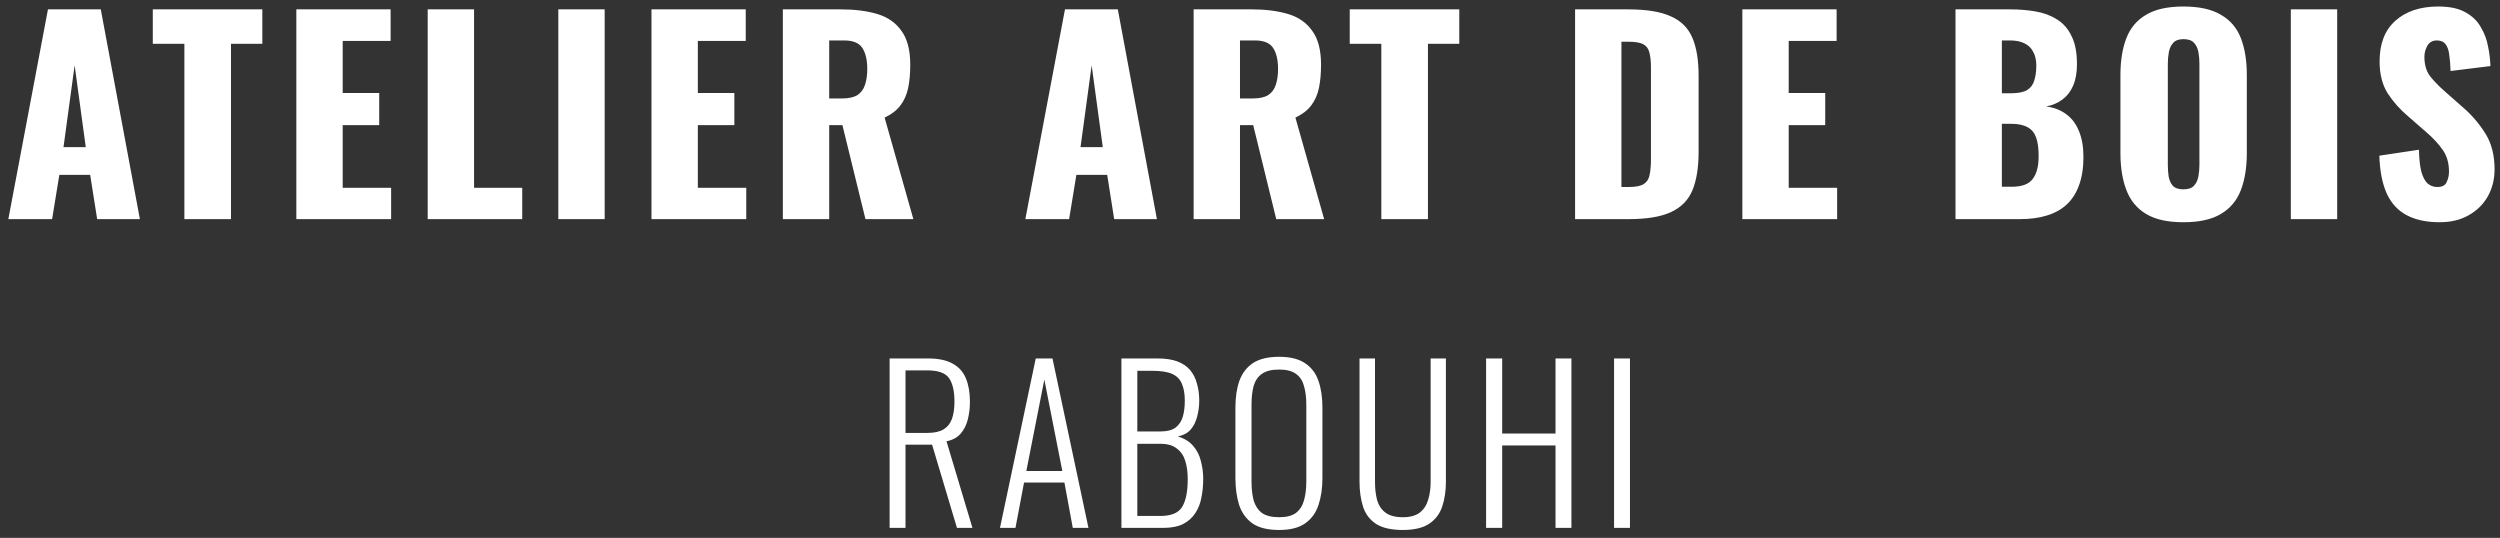 <svg width="251" height="54" viewBox="0 0 251 54" fill="none" xmlns="http://www.w3.org/2000/svg">
<rect x="0" y="0" width="251" height="54" fill="#333333" stroke="none"/>
<path d="M0.837 22L4.815 0.94H10.119L14.045 22H9.755L9.053 17.554H5.959L5.231 22H0.837ZM6.375 14.772H8.611L7.493 6.556L6.375 14.772ZM18.512 22V4.398H15.341V0.94H26.338V4.398H23.192V22H18.512ZM29.753 22V0.94H39.217V4.112H34.407V9.338H38.073V12.562H34.407V18.854H39.269V22H29.753ZM42.941 22V0.94H47.596V18.854H52.431V22H42.941ZM56.055 22V0.94H60.709V22H56.055ZM65.409 22V0.94H74.873V4.112H70.063V9.338H73.729V12.562H70.063V18.854H74.925V22H65.409ZM78.598 22V0.94H84.396C85.817 0.94 87.048 1.096 88.088 1.408C89.128 1.72 89.934 2.283 90.506 3.098C91.095 3.895 91.39 5.031 91.39 6.504C91.39 7.371 91.321 8.142 91.182 8.818C91.043 9.494 90.783 10.083 90.402 10.586C90.038 11.071 89.509 11.479 88.816 11.808L91.702 22H86.892L84.578 12.562H83.252V22H78.598ZM83.252 9.884H84.552C85.211 9.884 85.722 9.771 86.086 9.546C86.45 9.303 86.701 8.965 86.84 8.532C86.996 8.081 87.074 7.544 87.074 6.92C87.074 6.019 86.909 5.317 86.58 4.814C86.251 4.311 85.644 4.06 84.76 4.06H83.252V9.884ZM102.946 22L106.924 0.94H112.228L116.154 22H111.864L111.162 17.554H108.068L107.34 22H102.946ZM108.484 14.772H110.72L109.602 6.556L108.484 14.772ZM119.841 22V0.94H125.639C127.06 0.94 128.291 1.096 129.331 1.408C130.371 1.72 131.177 2.283 131.749 3.098C132.338 3.895 132.633 5.031 132.633 6.504C132.633 7.371 132.563 8.142 132.425 8.818C132.286 9.494 132.026 10.083 131.645 10.586C131.281 11.071 130.752 11.479 130.059 11.808L132.945 22H128.135L125.821 12.562H124.495V22H119.841ZM124.495 9.884H125.795C126.453 9.884 126.965 9.771 127.329 9.546C127.693 9.303 127.944 8.965 128.083 8.532C128.239 8.081 128.317 7.544 128.317 6.92C128.317 6.019 128.152 5.317 127.823 4.814C127.493 4.311 126.887 4.06 126.003 4.06H124.495V9.884ZM138.685 22V4.398H135.513V0.94H146.511V4.398H143.365V22H138.685ZM158.138 22V0.94H163.468C165.305 0.94 166.735 1.174 167.758 1.642C168.78 2.093 169.5 2.812 169.916 3.8C170.332 4.771 170.54 6.036 170.54 7.596V15.24C170.54 16.817 170.332 18.109 169.916 19.114C169.5 20.102 168.78 20.83 167.758 21.298C166.752 21.766 165.34 22 163.52 22H158.138ZM162.792 18.776H163.52C164.23 18.776 164.742 18.672 165.054 18.464C165.366 18.256 165.556 17.944 165.626 17.528C165.712 17.112 165.756 16.592 165.756 15.968V6.79C165.756 6.166 165.704 5.663 165.6 5.282C165.513 4.901 165.314 4.623 165.002 4.45C164.69 4.277 164.187 4.19 163.494 4.19H162.792V18.776ZM174.932 22V0.94H184.396V4.112H179.586V9.338H183.252V12.562H179.586V18.854H184.448V22H174.932ZM196.333 22V0.94H201.819C202.721 0.94 203.57 1.009 204.367 1.148C205.182 1.287 205.901 1.555 206.525 1.954C207.149 2.335 207.635 2.89 207.981 3.618C208.345 4.329 208.527 5.273 208.527 6.452C208.527 7.301 208.397 8.021 208.137 8.61C207.895 9.182 207.539 9.641 207.071 9.988C206.621 10.335 206.075 10.569 205.433 10.69C206.248 10.794 206.933 11.063 207.487 11.496C208.042 11.912 208.458 12.475 208.735 13.186C209.03 13.897 209.177 14.755 209.177 15.76C209.177 16.852 209.03 17.797 208.735 18.594C208.458 19.374 208.051 20.015 207.513 20.518C206.976 21.021 206.309 21.393 205.511 21.636C204.731 21.879 203.83 22 202.807 22H196.333ZM200.987 18.75H201.975C202.998 18.75 203.7 18.49 204.081 17.97C204.48 17.45 204.679 16.687 204.679 15.682C204.679 14.885 204.593 14.252 204.419 13.784C204.246 13.316 203.96 12.978 203.561 12.77C203.163 12.545 202.625 12.432 201.949 12.432H200.987V18.75ZM200.987 9.364H201.897C202.608 9.364 203.145 9.26 203.509 9.052C203.873 8.827 204.116 8.506 204.237 8.09C204.376 7.674 204.445 7.171 204.445 6.582C204.445 6.027 204.341 5.568 204.133 5.204C203.943 4.823 203.648 4.537 203.249 4.346C202.868 4.155 202.383 4.06 201.793 4.06H200.987V9.364ZM219.211 22.312C217.633 22.312 216.385 22.035 215.466 21.48C214.548 20.925 213.889 20.128 213.49 19.088C213.092 18.048 212.892 16.809 212.892 15.37V7.544C212.892 6.088 213.092 4.849 213.49 3.826C213.889 2.803 214.548 2.023 215.466 1.486C216.385 0.931 217.633 0.654 219.211 0.654C220.805 0.654 222.062 0.931 222.98 1.486C223.917 2.023 224.584 2.803 224.982 3.826C225.381 4.849 225.58 6.088 225.58 7.544V15.37C225.58 16.809 225.381 18.048 224.982 19.088C224.584 20.128 223.917 20.925 222.98 21.48C222.062 22.035 220.805 22.312 219.211 22.312ZM219.211 19.01C219.696 19.01 220.051 18.889 220.276 18.646C220.502 18.403 220.649 18.091 220.719 17.71C220.788 17.329 220.822 16.939 220.822 16.54V6.4C220.822 5.984 220.788 5.594 220.719 5.23C220.649 4.849 220.502 4.537 220.276 4.294C220.051 4.051 219.696 3.93 219.211 3.93C218.76 3.93 218.422 4.051 218.197 4.294C217.971 4.537 217.824 4.849 217.755 5.23C217.685 5.594 217.65 5.984 217.65 6.4V16.54C217.65 16.939 217.677 17.329 217.729 17.71C217.798 18.091 217.937 18.403 218.145 18.646C218.37 18.889 218.725 19.01 219.211 19.01ZM229.999 22V0.94H234.653V22H229.999ZM244.943 22.312C243.626 22.312 242.525 22.078 241.641 21.61C240.757 21.142 240.09 20.423 239.639 19.452C239.189 18.464 238.937 17.19 238.885 15.63L242.863 15.032C242.881 15.933 242.959 16.661 243.097 17.216C243.253 17.771 243.461 18.169 243.721 18.412C243.999 18.655 244.328 18.776 244.709 18.776C245.195 18.776 245.507 18.611 245.645 18.282C245.801 17.953 245.879 17.606 245.879 17.242C245.879 16.375 245.671 15.647 245.255 15.058C244.839 14.451 244.276 13.845 243.565 13.238L241.745 11.652C240.948 10.976 240.272 10.213 239.717 9.364C239.18 8.497 238.911 7.431 238.911 6.166C238.911 4.381 239.44 3.02 240.497 2.084C241.555 1.131 242.993 0.654 244.813 0.654C245.94 0.654 246.841 0.845 247.517 1.226C248.211 1.607 248.731 2.11 249.077 2.734C249.441 3.341 249.684 3.991 249.805 4.684C249.944 5.36 250.022 6.01 250.039 6.634L246.035 7.128C246.018 6.504 245.975 5.967 245.905 5.516C245.853 5.048 245.732 4.693 245.541 4.45C245.351 4.19 245.056 4.06 244.657 4.06C244.224 4.06 243.903 4.242 243.695 4.606C243.505 4.97 243.409 5.334 243.409 5.698C243.409 6.478 243.591 7.119 243.955 7.622C244.337 8.107 244.831 8.619 245.437 9.156L247.179 10.69C248.098 11.47 248.869 12.354 249.493 13.342C250.135 14.33 250.455 15.552 250.455 17.008C250.455 17.996 250.23 18.897 249.779 19.712C249.329 20.509 248.687 21.142 247.855 21.61C247.041 22.078 246.07 22.312 244.943 22.312ZM89.317 53V35.99H93.16C94.224 35.99 95.057 36.165 95.659 36.515C96.275 36.851 96.716 37.348 96.982 38.006C97.248 38.65 97.381 39.42 97.381 40.316C97.381 40.946 97.311 41.541 97.171 42.101C97.031 42.661 96.793 43.137 96.457 43.529C96.121 43.921 95.645 44.18 95.029 44.306L97.633 53H96.079L93.58 44.642H90.913V53H89.317ZM90.913 43.466H93.076C93.79 43.466 94.343 43.347 94.735 43.109C95.127 42.871 95.407 42.521 95.575 42.059C95.743 41.597 95.827 41.016 95.827 40.316C95.827 39.266 95.645 38.482 95.281 37.964C94.917 37.446 94.196 37.187 93.118 37.187H90.913V43.466ZM100.399 53L103.99 35.99H105.67L109.282 53H107.707L106.867 48.443H102.814L101.953 53H100.399ZM103.045 47.288H106.657L104.851 38.111L103.045 47.288ZM112.591 53V35.99H116.245C117.015 35.99 117.666 36.088 118.198 36.284C118.73 36.48 119.157 36.767 119.479 37.145C119.801 37.523 120.032 37.978 120.172 38.51C120.326 39.028 120.403 39.602 120.403 40.232C120.403 40.778 120.333 41.31 120.193 41.828C120.067 42.332 119.85 42.766 119.542 43.13C119.234 43.48 118.8 43.711 118.24 43.823C118.898 44.005 119.416 44.32 119.794 44.768C120.172 45.202 120.431 45.713 120.571 46.301C120.725 46.875 120.802 47.47 120.802 48.086C120.802 48.758 120.739 49.395 120.613 49.997C120.501 50.585 120.291 51.103 119.983 51.551C119.689 51.999 119.283 52.356 118.765 52.622C118.247 52.874 117.589 53 116.791 53H112.591ZM114.187 51.803H116.476C117.582 51.803 118.317 51.502 118.681 50.9C119.059 50.298 119.248 49.36 119.248 48.086C119.248 47.4 119.164 46.791 118.996 46.259C118.828 45.727 118.541 45.314 118.135 45.02C117.743 44.712 117.204 44.558 116.518 44.558H114.187V51.803ZM114.187 43.319H116.497C117.155 43.319 117.659 43.193 118.009 42.941C118.359 42.675 118.604 42.318 118.744 41.87C118.884 41.408 118.954 40.862 118.954 40.232C118.954 39.546 118.856 38.979 118.66 38.531C118.478 38.083 118.156 37.754 117.694 37.544C117.232 37.334 116.567 37.229 115.699 37.229H114.187V43.319ZM128.424 53.21C127.29 53.21 126.401 52.993 125.757 52.559C125.127 52.111 124.679 51.495 124.413 50.711C124.161 49.913 124.035 49.003 124.035 47.981V40.925C124.035 39.889 124.168 38.993 124.434 38.237C124.714 37.467 125.169 36.872 125.799 36.452C126.443 36.032 127.318 35.822 128.424 35.822C129.516 35.822 130.377 36.032 131.007 36.452C131.651 36.872 132.106 37.467 132.372 38.237C132.638 38.993 132.771 39.889 132.771 40.925V48.002C132.771 49.024 132.638 49.927 132.372 50.711C132.12 51.481 131.679 52.09 131.049 52.538C130.419 52.986 129.544 53.21 128.424 53.21ZM128.424 51.929C129.166 51.929 129.733 51.782 130.125 51.488C130.517 51.18 130.783 50.76 130.923 50.228C131.077 49.682 131.154 49.052 131.154 48.338V40.631C131.154 39.917 131.077 39.294 130.923 38.762C130.783 38.23 130.517 37.824 130.125 37.544C129.733 37.25 129.166 37.103 128.424 37.103C127.668 37.103 127.087 37.25 126.681 37.544C126.289 37.824 126.016 38.23 125.862 38.762C125.722 39.294 125.652 39.917 125.652 40.631V48.338C125.652 49.052 125.722 49.682 125.862 50.228C126.016 50.76 126.289 51.18 126.681 51.488C127.087 51.782 127.668 51.929 128.424 51.929ZM140.843 53.21C139.695 53.21 138.799 53.007 138.155 52.601C137.525 52.181 137.091 51.607 136.853 50.879C136.615 50.137 136.496 49.297 136.496 48.359V35.99H138.05V48.401C138.05 49.059 138.12 49.661 138.26 50.207C138.414 50.739 138.694 51.159 139.1 51.467C139.506 51.775 140.087 51.929 140.843 51.929C141.571 51.929 142.138 51.775 142.544 51.467C142.95 51.145 143.23 50.718 143.384 50.186C143.552 49.654 143.636 49.059 143.636 48.401V35.99H145.169V48.359C145.169 49.297 145.043 50.137 144.791 50.879C144.539 51.607 144.098 52.181 143.468 52.601C142.838 53.007 141.963 53.21 140.843 53.21ZM149.203 53V35.99H150.82V43.529H156.175V35.99H157.771V53H156.175V44.726H150.82V53H149.203ZM162.052 53V35.99H163.648V53H162.052Z" fill="white"/>
</svg>
